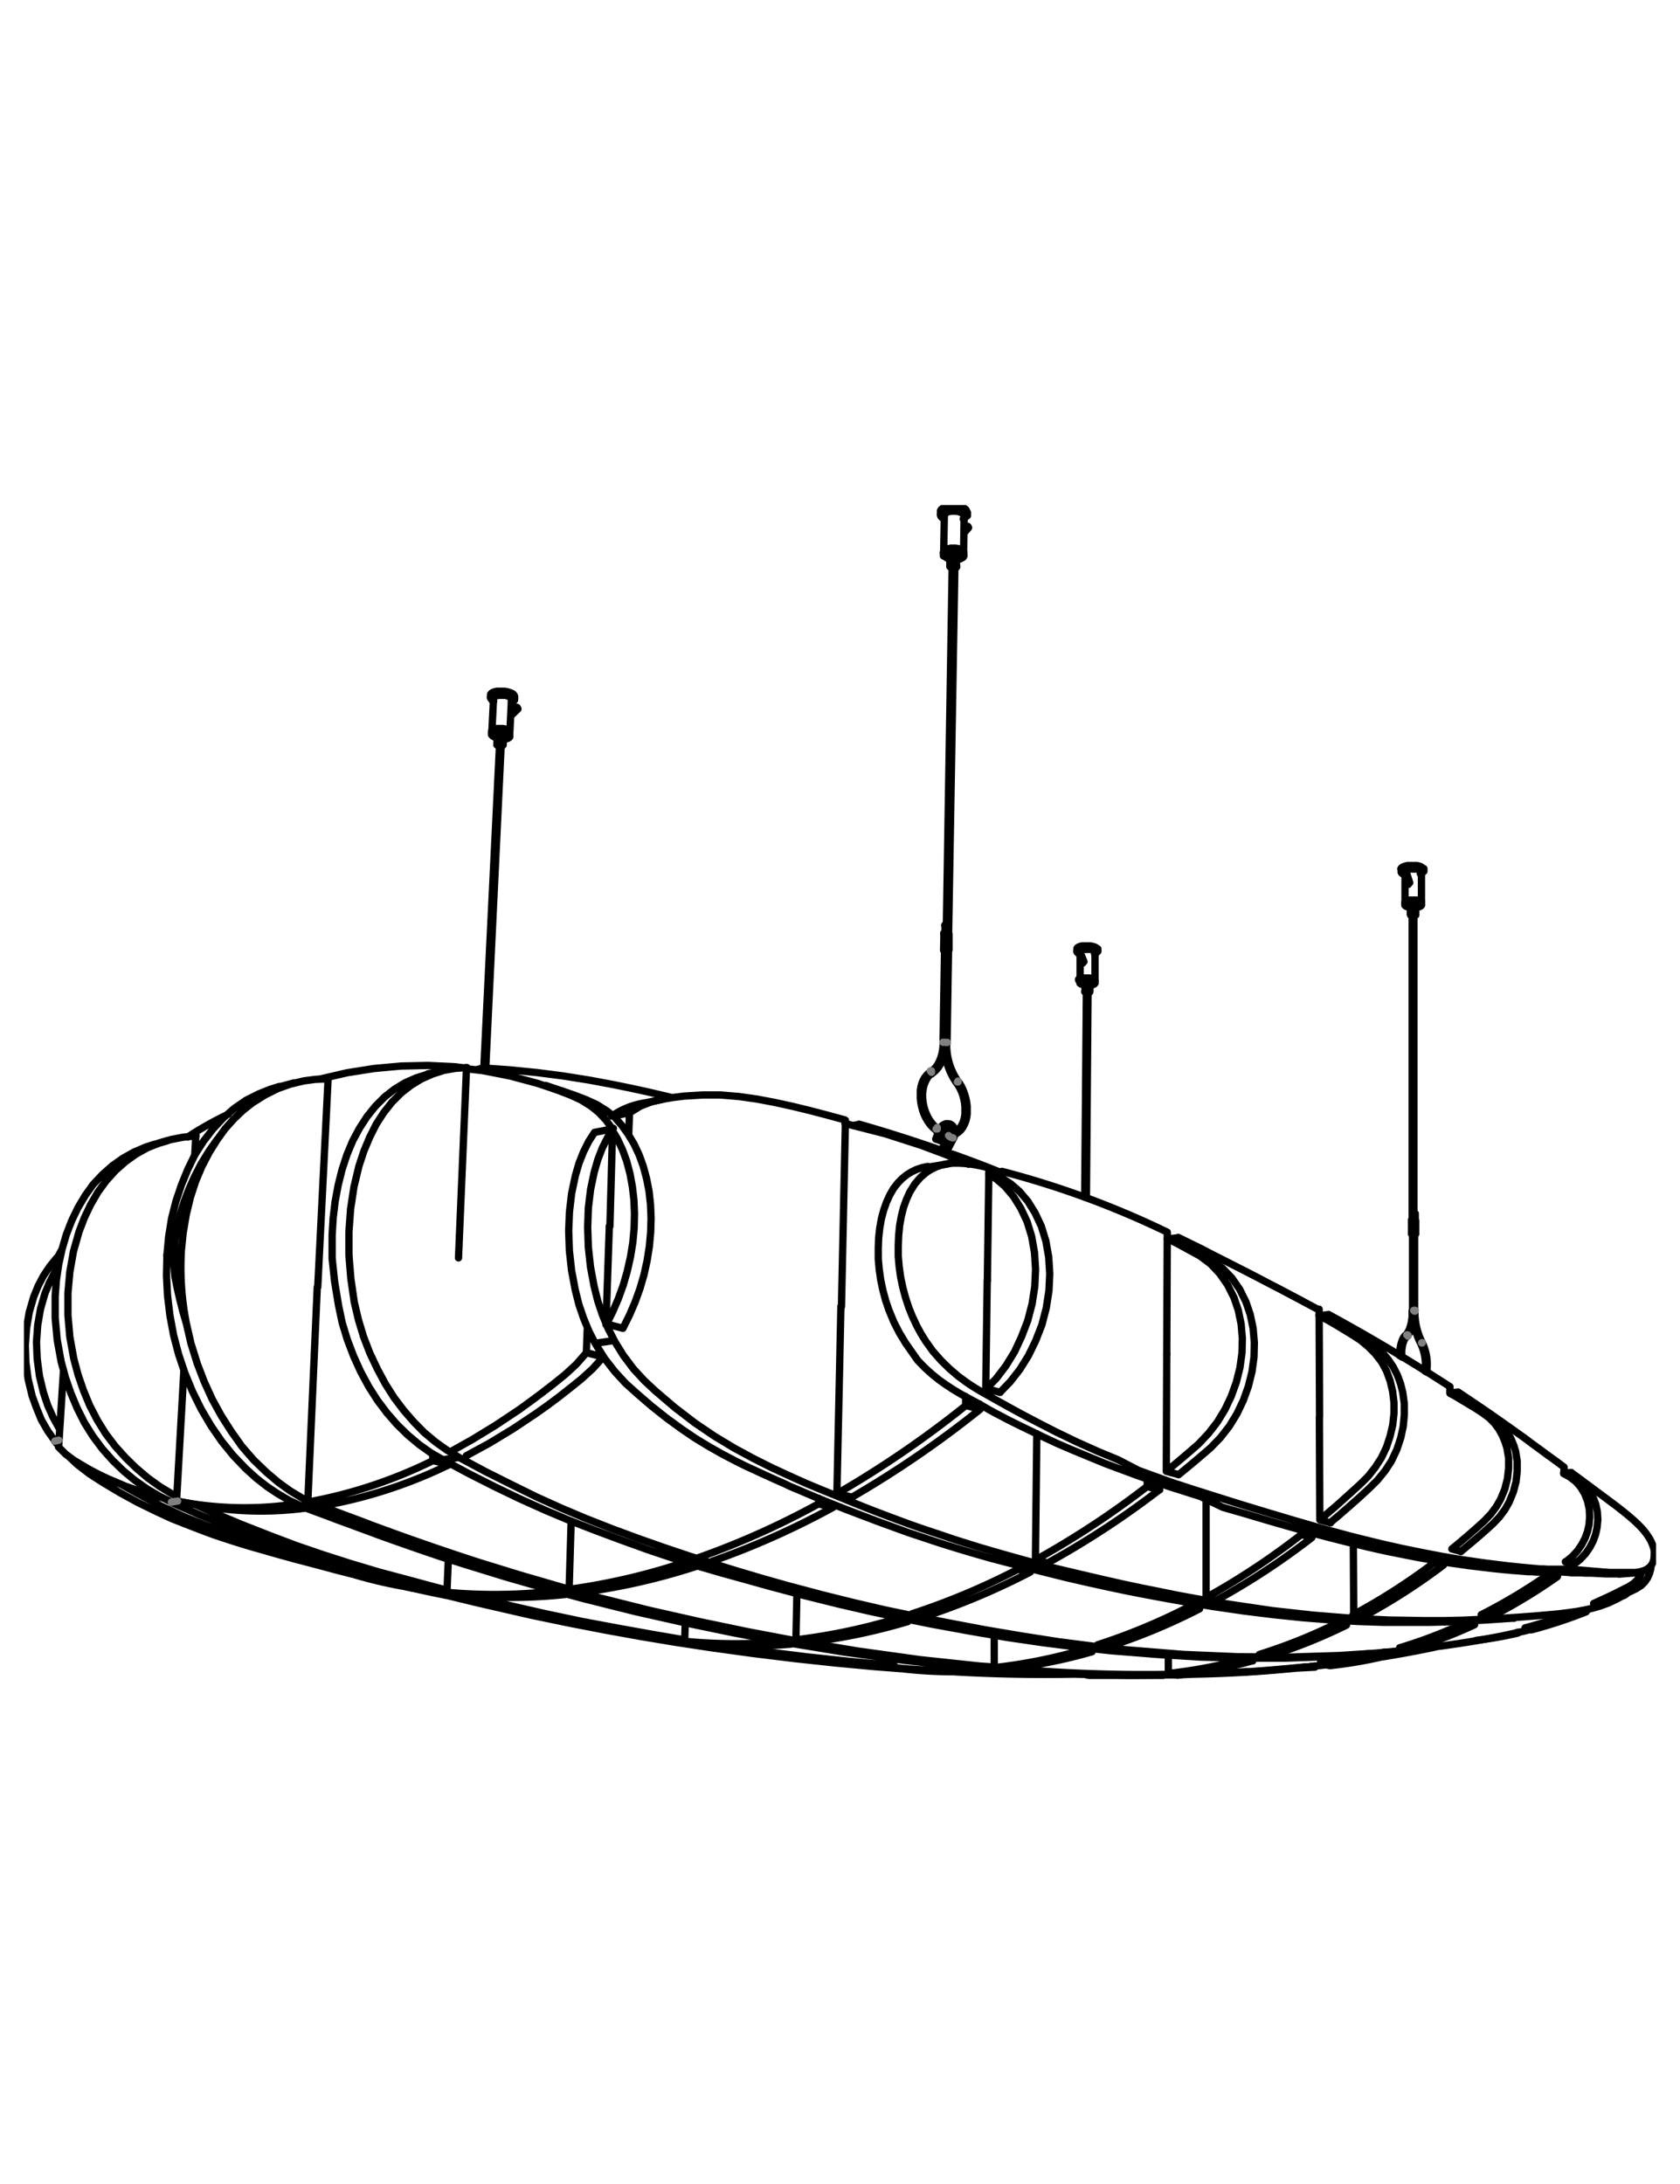 <svg id="Layer_1" data-name="Layer 1" xmlns="http://www.w3.org/2000/svg" xmlns:xlink="http://www.w3.org/1999/xlink" viewBox="0 0 460 598"><defs><style>.cls-1,.cls-3,.cls-4{fill:none;}.cls-2{clip-path:url(#clip-path);}.cls-3{stroke:#000;}.cls-3,.cls-4{stroke-linecap:round;stroke-linejoin:round;stroke-width:2px;}.cls-4{stroke:gray;}</style><clipPath id="clip-path"><rect class="cls-1" x="6.55" y="138.28" width="446.9" height="321.45"/></clipPath></defs><g class="cls-2"><g id="STRATUS_300x300" data-name="STRATUS 300x300"><path id="Path_2054" data-name="Path 2054" class="cls-3" d="M224.2,411.74v-1.47m6.05-52.55h0M229.15,409l1.1-51.23M229.15,409a281.13,281.13,0,0,0,35.25-24.12m0,0v-2.51m5.91-31.68h0m0,0-.4,29.6m.79-58.84,2.17,1.43,2.31,2,2.34,2.76,2,3.22,1.73,3.69,1.24,4.06.77,4.38.29,4.58-.22,4.7-.73,4.72-1.2,4.61L279.71,366l-1.94,4.17L275.41,374l-2.62,3.44L270,380.32m-38.62-72.65,1.15.24,9.86,2.53,9.88,3.18,6.55,2.46,6.36,2.69M91.58,429.4v-1.09m0,1.09A121.45,121.45,0,0,0,116,435.2M190.84,450a137.91,137.91,0,0,0,25.7.18m-29.14-.8,3.44.61m25.7.17V450m-3.44-.46,3.44.62m32-6.15v-.51m-27.24,6.18A162.37,162.37,0,0,0,248.58,444m-30.71,5,3.44.64m23.82-6.33,3.45.68m33.55-13.57v-1M253,442.7a195.15,195.15,0,0,0,29.11-12.26m-3.44-.74,3.44.74m35.33-22.56v-1.73M286.9,427.93a240.09,240.09,0,0,0,30.55-20m-33.91,19.27,3.45.76m27.26-20.88,3.29.86m5.16-4.14,2.93-2.41,2.93-2.46,2.91-2.51,2.7-2.79,2.43-3.11,2.1-3.44,1.73-3.63,1.37-3.83,1-4,.55-4,.1-4-.34-3.93-.78-3.74-1.17-3.44L339.43,353l-2.15-3.1-2.55-2.65-2.91-2.16-3.14-1.72-3.15-1.72-5.86-2.86m-.32,64.07,3.29.88m-39.15,23.4A240.68,240.68,0,0,0,314.12,407m0,0v-2m5.35-34.23h0m0,0-.12,32.08m0,0,2.95-2.43,2.93-2.48,2.91-2.53,2.74-2.9,2.43-3.13,2.1-3.45,1.72-3.63,1.38-3.84,1-4,.56-4,.1-4-.34-3.94-.78-3.76-1.17-3.44-1.72-3.45-2.16-3.1-2.53-2.7-2.91-2.17-3.15-1.72-3.16-1.73-2.63-1.27m-132,105.22-.15,5m0,0a140,140,0,0,0,25.73.15m0,0v-.15m5-13L217.93,449m0,0a163.88,163.88,0,0,0,27.28-5.7m0,0v-.55m4.51-.88a193.62,193.62,0,0,0,29-12.18m0,0v-1.12m5.17-36-.38,34.58m14.66,31.57a115,115,0,0,0,19.81.36m-20.53-.5.72.14m19.81.36v-.34m-1.73,0,1.73.33m25-4.32V454m-20.66,4.65A126.13,126.13,0,0,0,343,454.73m-23.27,3.45,2.67.52m18-4.46,2.63.53m25.67-9.84v-1.18m-21.59,9.84A148.62,148.62,0,0,0,368.63,445m-2.6-.59,2.6.59M395.2,428.5v-1.73m-22.16,16a171.18,171.18,0,0,0,22.18-14.22m-24.77,13.61,2.59.61m19.65-14.9,2.53.68m4.74-3.7,2.2-1.82,2.2-1.86,2.17-1.89,2.14-1.93,1.91-2,1.48-2,1.14-2,1.17-2.84.74-2.83.31-2.82v-2.79L415,397.4l-.54-1.72-.72-1.72-.93-1.73-1.19-1.59-1.47-1.51-1.86-1.38-2-1.31L400.5,383l-3.44-1.87m.48,43,2.53.68M370.56,442.1a170.77,170.77,0,0,0,22.25-14.3m0,0v-1.57m4.75-2.15,2.22-1.82,2.21-1.88,2.16-1.89,2.16-1.95,1.91-2,1.48-2,1.16-2,1.17-2.84.72-2.85.33-2.82v-2.79l-.46-2.72-.53-1.72-.72-1.73-.95-1.72-1.17-1.6-1.48-1.5-1.87-1.4-2-1.29-5.73-3.44-1-.52M319.9,453.28v4.93m0,0a130.88,130.88,0,0,0,20.67-3.95m0,0v-.19m4.24-1.06a148.38,148.38,0,0,0,21.46-8.62m0,0v-.74m4.28-21.95.12,20.42m-15,14.56h.54l3.79-.19m0,0v-.32m-1,.1,1,.23m21.65-3.65v-.68m-17.5,3.89a117.07,117.07,0,0,0,17.5-3.2m-19.9,2.7,2.38.5m15.29-3.69,2.23.48m22.08-8v-1.19m-18.14,8.1a134,134,0,0,0,18.16-6.89m-2.31-.55,2.31.55m22.69-13.21V430m-18.56,12.9a153.71,153.71,0,0,0,18.5-11.16m-20.79,10.59,2.29.57m16.24-11.78,2.26.62m4.49-3.31,1.82-1.48,1.48-1.59,1.17-1.72.9-1.72.65-1.82.4-1.82.21-2.18-.13-2.16-.45-2.1-.77-2L435,407.92l-1.29-1.57L432.06,405l-2-1.09-1.88-1m.43,24.7,2.24.62m-25.29,13.9A150.57,150.57,0,0,0,424.11,431m0,0v-1.24m4.54-2.06,1.81-1.48,1.48-1.61,1.17-1.72.9-1.72.66-1.82.41-1.81.19-2.21-.12-2.15-.46-2.12-.77-2-1.12-1.87-1.31-1.5-1.72-1.31-1.64-.9m-66.52,50.16v1.91m0,0a118.12,118.12,0,0,0,17.31-3.15m4.31-1.22a131.94,131.94,0,0,0,18-6.89m0,0v-.52m14.35,3.34v-.19m-11.42,2.24a103.06,103.06,0,0,0,11.42-2m-.37-.1.37.1m18.73-5.87v-.46m-14.93,5.43a134.44,134.44,0,0,0,14.93-4.93m-15.29,4.84.36.09M433.3,441l1.05.27m2-2.22,2,.53m0,0,4.93-2.29L448,435l1.38-.88,1-1,.76-1.12.51-1.17.33-1.19.1-.88M436.46,439l4.81-2.21,4.72-2.37,1.37-.9,1-1,.76-1.12.53-1.17h0m-32.08,15.5a114.09,114.09,0,0,0,12.74-4.15M256.94,309.88l-.71,2m1.33.48.68-1.91m.22-.56.19-.31.28-.28.26-.17h.41l.17.12.14.2.1.35v.86l-.15.36m1.26.65.14-.32.18-.64v-1.28l-.18-.58-.33-.5-.36-.35-.48-.24-.52-.08h-.52l-.5.17-.52.29-.41.43-.34.54v.1m1.86,6.22,2-3.86m-1.26-.65L257.71,315M387.51,334v-1.72m-128.76-79v2.12m.61,0v-2m.48,6.71v-4.41m-1.38,0-.09,4.43m129.27,77.73v-3.64m-1.15,0v3.65M386,241.69l-1.13-3.45m-.46.12,1.21,3.79m1.72,116.92V337.8m-.19-3.81V250.18m.12,108.7V337.73m-.5,0V358.9m-.1-108.68V334m.36,27.2a17.73,17.73,0,0,0,1.88,6.48m-1.5-8.72a18.53,18.53,0,0,0,1.93,8.49m.84,8a13.57,13.57,0,0,0-1.27-7.76m1.72,8a13.83,13.83,0,0,0-1.29-8.27M385.16,366l.24-.25.38-.53.36-.62.3-.72.26-.79.2-.88.16-.95.1-1V358.9m-.5,0v1.53l-.12.95-.15.9-.21.82-.24.74-.29.65-.33.56-.36.45-.14.14m-1,5.92v-1.81l.1-.81.14-.74.19-.68.24-.59.26-.48.29-.38.09-.09m-.35-.36-.19.21-.34.45-.27.57-.25.68-.2.74-.14.79-.09.86v1.31M139.82,196.05l2-1.93m-.38-.39-1.57,1.53M133,292.49l4.24-88.77m-.45,0-4.32,88.77M296.8,263.31l-1.29-3.22m-.38.17,1.34,3.45m1,64.23.45-56.7m-.45,0L297,327.76M263.9,146l1.3-1.5m-.44-.39-.86,1m-4.16,110.44,1.72-100.68m-2.15,130.9.41-25.83m1-105.07-1.59,98.47m-.31,32.31.41-25.69m-.6.08-.42,25.61m1,.16a17.46,17.46,0,0,0,3.24,10.45m-3.77-8.76a17.65,17.65,0,0,0,3.27,9.08m-.62,14,.62-.24.62-.42.57-.55.5-.68.41-.77.36-.86.26-1,.15-1v-2.17l-.14-1.12-.23-1.1-.31-1.09-.39-1.05-.46-1-.55-.91-.29-.43m-.5.36.29.43.52.86.45.95.38,1,.29,1.05.21,1.07.12,1.07v2.08l-.15,1-.24.89-.33.81-.4.71-.45.58-.54.46-.56.34h-.12m-3.18-24.3v.64l-.12,1.19-.21,1.13-.29,1.05-.4,1-.45.88-.53.76-.61.62-.65.51-.21.12m.31.54.4-.26.68-.57.64-.71.55-.82.48-.93.38-1,.31-1.11.21-1.18.1-1.23v-.56m-2.57,23.87a7.22,7.22,0,0,0,3.45,1.31m-3.18-1.81a6.75,6.75,0,0,0,3.34,1.22m-5.16-16.65-.35.22-.58.52-.52.65-.46.76-.36.86-.27.95-.17,1v2.19l.12,1.14.22,1.13.3,1.1.39,1.07.48,1,.56.93.6.84.68.73.71.62.29.2m.34-.51-.36-.24-.65-.59-.6-.71-.59-.81-.5-.89-.45-1-.36-1-.28-1.06-.19-1.11-.1-1.08v-1l.1-1,.19-.94.28-.88.36-.79L254,295l.48-.56.53-.39h.11m39.94-34.24v.68m5.55,0v-.66m-4.87,2v6.64m0-7.94h0m4.08,7.85v-7.95M383.88,238v.71m6-.15v-.71m-5.17.86v8.44m4.5-.11v-8.47M134.35,190.29v.77m6.54.5v-.76m-5.75.33-.46,9.16m4.91.36.46-9.14m117.62-51.27v.85m7.23.1v-.84m-6.33.75-.18,10.15m5.45,0L264,141.1m34.44,130.21v-2.25m-1.37,0v2.31m2.79-2.31v-.68m-4.16,0V269M137.77,204l.14-2.61m-1.72-.12-.14,2.67m3.45-2.43v-.78m-4.9-.36v.77m127.3-46v-3m-1.82,0v3m3.69-2.91v-.86m-5.45,0v.85m129.33,98.31v-2.69m-1.49,0v2.48m3-2.55v-.72m-4.5.1v.73m-43.37,209.9q8-.54,16.09-1.37M80.51,296.51l-2.09.55-2,.54M372.41,453l3.92-.31M121.69,293l-4.46,1M45.59,312.39l-3.44,1M181.49,301l-4.93,1m266.83,129,4.16-.31m-188-112-5.27.85M49.61,411.24l4.63.88m99.65-113.4-4.48-1.52M111.17,434.52l4,.71M256.43,315l-3.79-1.36"/><path id="Path_2055" data-name="Path 2055" class="cls-3" d="M136.69,204.11h-.29V204h.79m0,0h.35v.11h-.32m0,0h.26l.18-.11v-.24l-.21,0-.28-.09h-.87l-.18.11V204l.19.1h.28m2.91-3.55h0l-.14-.24-.19-.22-.42-.21-.49-.17-.57-.06H135.9l-.48.11-.38.17-.26.19-.11.24m3.24,1v-.13l-.19-.13H136.5l-.17.11v.1m1.59,1h.7l.46-.14.31-.19.19-.22v-.43l-.12-.25-.28-.27-.41-.23-.5-.17-.59-.12h-1.79l-.48.12-.4.15-.24.21-.1.23v.26l.19.22.34.23.46.21.53.14M260.7,155.38h0l-.19-.08-.1-.11v-.25h.94m0,0h.19l.12.1v.23l-.19.08h-.1m0,.12h.24l.24-.12.12-.14v-.15l-.14-.14-.26-.12h-1l-.24.12-.12.14v.15l.15.16.26.1m0,0h.17m3.08-4.15v-.17l-.17-.29-.34-.26-.46-.23-.58-.17-.66-.11h-1.34l-.62.14-.52.19-.4.24-.24.28v.27m3.62.9V152l-.14-.15-.25-.11h-1l-.24.12-.12.14h0m1.72,1.16h.31L263,153l.45-.23.33-.25.15-.3v-.31l-.17-.29-.33-.26-.48-.23-.58-.17-.66-.08h-1.34l-.62.12-.52.18-.39.24-.24.28V152l.1.29.26.28.41.26.52.18m0,0,.5.11M386.91,250.5h.31m0,0h.4v-.11h-.15m0,0H386.4l-.16.09h0v.1h.4m2.48-3.44-.08-.21-.23-.17-.35-.14m0,0-.43-.1h-2.17l-.45.12-.38.15-.26.17-.12.19h0m3,.65v-.1h-.16m0,0h-1.22v.1m1.5.69.51-.11.42-.12.32-.17.19-.19v-.19l-.08-.19-.23-.15-.34-.16m0,0-.44-.1H386l-.45.12-.38.15-.26.18-.12.19v.18l.16.19.29.16.4.12h.62m-303.88,164L86,413.77l3.2,1.17,2.91,1.11,2.53.93,2.16.79,1.06.4,1.12.41,1.11.41,1.1.4,1.08.4,1,.38,4.79,1.72,6.34,2.22,6.44,2.19,6.33,2,11.19,3.45,10.78,3.1L160,437.78l13.78,3.45,13.78,3.1,13.19,2.74,12.76,2.39,17.68,2.91,17,2.33,16.24,1.72,15.5,1.24,14.94.76,14.38.29,13.78-.14,13.26-.55,4.91-.31M49.61,342.6l-2.09.46m2.07-.11-2.08.46m28.85-45.89-2.48.78-3.09,1.25-3.44,1.73-3.22,2.22-3,2.62-2.81,3-2.59,3.35-2.34,3.65-2,4.13-1.72,4.22-1.48,4.39L47,333.53l-.81,5-.48,5.05m0,0a.37.37,0,0,0,0,.38m0,0-.12,5.34.28,5.42.65,5.43,1,5.41,1.39,5.3L50.64,376l2.06,5,2.38,4.82,2.67,4.54,2.93,4.26,3.17,3.91,3.45,3.6,2.82,2.56,3,2.35,3,2,3.12,1.81,3.15,1.49m4.05-.61-4.05.61M47.64,343.48v3l.24,3,.62,3.14.73,3.17.82,3.24.94,3.24m-3.45-18.81a.3.3,0,0,0,0-.36M59.46,312l-2.29,3.25-2.12,3.45-1.89,3.7-1.42,3.2-1.28,3.32-1.08,3.45-.91,3.44-.57,3.71-.29,3.63M87,352.42l2.84-57m0,0h-.4m0,0h0m0,0-3.13.12-3.12.42-3.63.86L76,298.09l-3.44,1.72L69.07,302l-2.6,2.07L64,306.43l-2.36,2.63L59.51,312m0,0-2.24,3.58-2,3.84-1.72,4.1-1.41,4.31L51,332.56l-.85,5-.52,5.07m0,0V343m0,0A78.83,78.83,0,0,0,51,362.23m34.82,49.26.5.22M51,362.25l1.29,5.61,1.72,5.5,1.9,4.94,2.18,4.79,2.49,4.54,2.72,4.27L66.2,396l3.18,3.67L72.82,403l3.45,2.93,3.27,2.34,3.34,2,1.48.68M379,453.59q7.11-1.14,14.12-2.64m-68.29,7.49a345.56,345.56,0,0,0,37.89-2.56m-86.38,1a418.48,418.48,0,0,0,44.51,1.57M156.13,435.33l7.8,2.11,13.78,3.45L191.49,444l13.17,2.75,12.74,2.41,17.66,2.93L252,454.44l16.21,1.73,3.86.27M86.31,411.77l3.69,1.4,3.31,1.24,2.9,1.08,2.54.95,2.15.81,1,.4,1.14.41,1.1.4,1.08.41,1.09.38,1.07.4,4.78,1.72,6.29,2.19,6.46,2.19,6.29,2.06,11.21,3.45,10.77,3.13,2.58.73M132.28,292.45l-1.55.36M372.4,453h-.11l-9.69.64-10.82.38H340.57l-11.66-.29L316.85,453,304.29,452l-9.18-1-9.49-1.21-9.8-1.43-10.14-1.72-10.61-1.94L246.65,443l-8.51-1.81-8.62-2L220.69,437l-9.49-2.52-6.79-1.89-6.68-1.85-6.89-2-6.77-2.16-6.75-2.27-7.15-2.58L163,419.06l-6.89-2.67-6.77-2.85-6.89-3.1-7-3.36-7.07-3.58-7.29-3.91m0,0-3.24-1.87-3.08-2.19-3.12-2.62-2.91-2.84-2.79-3.2-2.6-3.45-2.41-3.79-2.19-4.05-1.94-4.28-1.72-4.52-1.4-4.6-1-4.78L91.63,351l-.69-6.44v-6.38l.28-4.68.55-4.58.83-4.45,1.06-4.23L95,316.16l1.58-3.79,1.85-3.44,2.08-3.21,2.31-2.87,2.53-2.53,2.69-2.1,2.84-1.73,3-1.32,3.12-1h.24m8.35,104.91-4.54.64m11.23-107.3,7.46.53,7.3.73,7.2.93,7.1,1.13,6.73,1.26,4.43.91,4.63,1,4.56,1.07,2.14.51m-51.55-8.11V293m-4.54-.7-2.2,52.12m0,54.54L122.29,397l-3.07-2.19-3.08-2.58-2.82-2.86-2.79-3.21-2.61-3.44-2.41-3.81-2.18-4.06-2.07-4.38L99.54,366l-1.4-4.63L97,356.55l-.93-6.41-.53-6.47v-6.41L96,331l.91-6,1.37-5.72,1.35-4.08,1.59-3.81,1.77-3.53,2.07-3.21,2.31-2.91,2.51-2.51,2.71-2.1,2.84-1.73,3-1.32,3.1-1,3.1-.55,3.2-.23M419.19,446.12l-2.07.54-2,.45-1.87.4-1.73.38-1.87.37-2.38.44-2.48.45-2.6.43-2.53.4-2.5.36-2.5.36-9.09,1.12-9.28.86-9.67.62-13.52.43-14.17-.1L324.07,453l-15.59-1.26-9.14-1-9.48-1.22L280.1,448,270,446.3l-10.57-2L251,442.61l-8.47-1.76-8.61-2-8.82-2.19-9.47-2.52-6.77-1.91-6.75-2-6.77-2.09L188.58,426l-6.76-2.27-7.18-2.53-7.16-2.65-6.9-2.71L153.83,413l-6.89-3.11-7-3.45-7.05-3.53L125.59,399m121.25,57.91-7.3-.56-10.76-1-11.11-1.2-11.44-1.4L194.3,451.1l-9.44-1.44-9.54-1.59-9.56-1.73L156,444.45l-10.54-2.19-7.49-1.72-7.49-1.72L123,437l-7.44-1.91-7.36-2-7.87-2.23-7.85-2.33L85,426.21l-7.33-2.5L70.14,421l-7.63-3-7.75-3.17-7.84-3.45M261.5,457.77q16.39.93,32.86.62M47,411.33l-3.45-1.72-3.3-1.94-3.31-2.33-3.12-2.57-3-2.91L28,396.69l-2.57-3.45-2.32-3.7-2-4-1.73-4.13-1.46-4.24-1.19-4.39-1.07-5.9-.55-6v-6l.33-4.38.62-4.25.91-4.15,1.17-4,1.48-3.84,1.72-3.57,2-3.36,2.15-3L28,321.66l2.72-2.43,2.91-2.06,3.08-1.73,3.21-1.36L42,313.4m11.61-2.32-.29,5.25m-5,93.3L47,409l-3.3-2-3.28-2.37L37.32,402l-3-2.93L31.55,396l-2.62-3.45-2.3-3.72-2.07-4-1.72-4.15-1.47-4.27-1.17-4.39-1.08-5.95-.52-6v-6l.52-5.8,1-5.65,1.52-5.36,1.47-3.84,1.72-3.6,2-3.44,2.23-3.05,2.52-2.79,2.74-2.44,2.89-2.07,3.08-1.72L43.54,313l3.36-1,3.34-.64,3.45-.35m68.7,124.39-3.27-.85-7.4-2-7.89-2.1L96,428.11l-7.44-2.38-7.35-2.51-7.48-2.83-7.63-3-7.66-3.2-5-2.24M187.4,449l-8.47-1.45-9.58-1.72L159.54,444,149,441.77l-7.51-1.72L134,438.32l-6.24-1.53M244.69,456l-1.61-.12-10.76-1-11.1-1.19-11.42-1.41-11.93-1.73-1.48-.24M284,458l-12.61-.28-3-.15m2.07-.1V457m-22.75,0a124.39,124.39,0,0,0,22.75.4m-22.82-.4-3.07-.55m25.84.95-3.05-.57m31.55-4.6v-.79M275.08,457A142.64,142.64,0,0,0,299,452.27M275.08,457l-3-.57m26.9-4.16-3-.59m32.46-11.14v-1.3M303.16,451a167,167,0,0,0,25.25-10.46m0,0-3-.65m33.74-18.95v-2.07M333,438.2A198.74,198.74,0,0,0,359.22,421M333,438.2l-2.93-.66m29.15-16.6-2.88-.74m7.84-3.24,2.67-2.24,2.63-2.29,2.62-2.32,2.58-2.38,2.48-2.44,2.09-2.57,1.72-2.64,1.5-3.17,1.06-3.18.69-3.18.29-3.15v-3.08l-.42-3.05-.6-2.4-.86-2.32-1.12-2.22-1.43-2.12-1.72-2-2.14-1.72-2.41-1.59-6.75-4.08-5.82-3.1m3.1,57.25-2.86-.77M244.81,456.62a124.62,124.62,0,0,0,22.77.38m0,0v-.11m4.65-.32V448m0,8.61a142.14,142.14,0,0,0,23.91-4.76m0,0v-.68m4.39-.81a165.42,165.42,0,0,0,25.11-10.45m0,0v-1.14m4.6-1.29V410.22m0,27.2a199.63,199.63,0,0,0,26.15-17.31m0,0V418M361.26,388l.12,28.15m0,0,4.5-3.83,4.44-4,2.19-2,2.14-2.13,1.91-2.43,1.72-2.66,1.34-2.84,1-3,.72-3.1.35-3.13v-3l-.37-3-.68-2.91-1-2.72-1.35-2.5-1.72-2.22-1.91-1.93L372.57,367l-2.2-1.43-2.24-1.38-2.22-1.34-2.26-1.31-2.53-1.36M244.68,456.57v-2.21M16,395.8l-1-1.17M96.47,431l-4-1-4.69-1.26-4.94-1.31L81.11,427l-1.61-.46-1.58-.43-1.55-.43-1.54-.43-1.48-.43-1.44-.42-3-.84-2.88-.88-2.69-.84L60.77,421l-2.54-.86-2.69-1-4.2-1.62L47,415.81l-4.31-2-5-2.44-4.84-2.65-4.72-2.82-3.58-2.31L21.18,401l-2.5-2.34m103.54,38.18-4.84-1-4.84-1.07M15.05,394.59l-2-2.82-1.72-3L10,385.52l-1.2-3.3-1.1-4.58L7.08,373l-.15-4.63.32-4.58L8,359.32l1.22-4.21,1.22-3,1.47-2.79,1.72-2.57,1.95-2.39m0,0,.86-.26m-.12,47.19-.14-.22L14.49,388l-1.43-3.22-1.16-3.45-1.1-4.58-.62-4.7-.19-4.6.33-4.58.77-4.47,1.21-4.22,1.24-3L15,348.33l.83-1.26m75.78,81.32-.48-.12L86,426.89l-5-1.38-4.71-1.34-6.76-2-6.28-2-6.24-2.22-6.42-2.57-6.48-3-6.47-3.45L33,406.33M260.7,316.17h.14m-27.24-8,1.5-.28M176.54,302a21.25,21.25,0,0,0-9,3.59m.19,0,4.76-.91m242.1,138.41H414l-2.27.15-4.91.33-5.17.29-5.17.21-5.16.14H379l-7.23-.24-7.42-.42-7.6-.6-7.84-.81-8.13-1-8.4-1.22-4.7-.76-4.82-.85-4.93-.89L313,436.5l-5.05-1-5.17-1.09-5.28-1.17-5.81-1.34-6.89-1.72-6.7-1.73-6.59-1.72-2.19-.62-2.17-.62-2.17-.64-2.14-.64-2.13-.65-2.1-.65-2.11-.68-8-2.66-8.23-3-8.38-3.18-3.73-1.48-3.86-1.55-4.07-1.72-1.36-.59-1.34-.56-1.31-.55-1.26-.62-1.26-.56-1.22-.53-1.21-.55-2.51-1.14-2.4-1.11L204,401.34l-2.18-1.08-2.07-1.07-2.26-1.2-3.62-2.05-3.61-2.2-3.59-2.44-4.19-3.05L178.39,385l-4-3.45-3.1-2.79-2.93-3.18L165.57,372,163,367.89m0,0-1.72-3.34-1.5-3.62-1.28-3.76-1-4-1-5.32-.6-5.42-.19-5.36.21-5.25.6-5.07,1-4.76,1-3.45,1.23-3.11,1.41-2.85,1.63-2.53m.26,57.75,5-.74m-5.27-57,5-.95m105.75,11.73c-4.16-1.72-8.37-3.25-12.59-4.79m0,.59v-.59m-.14,0v.59m0-.59q-12.66-4.54-25.59-8.25m0,0v.65m-4.81,49.3h0m1.09-51-1.09,51m-57.87-53.15,2.8-1.73,2.95-1.15,3-.71,3-.51,3.07-.38,5-.3h5l5,.42,4.93.7,4.82.91,5,1.1,4.41,1.07,4.75,1.24,5.06,1.38m-58.95-2.16-.23,6.26m-5.32,25h0m.91-26.69L167,335.78M168.18,367l-1.73-3.36-1.51-3.61-1.26-3.79-1-4-1-5.36-.59-5.42-.18-5.39.18-5.27.61-5.09,1-4.79,1-3.44,1.21-3.14,1.43-2.84,1.62-2.55M444.6,436.8l-2.1,1.13-2.12,1-2.17.79-2.19.64-2.29.51-2.13.38-2.38.33-2.07.26-2,.2-2.43.21-2.34.21-2.26.17-2.27.17-4.87.31-5.17.28-5.17.23-5.17.12H390l-9.76-.16L370,443.09l-10.59-.86L348.37,441l-11.63-1.72-4.67-.78-4.8-.82-4.93-.91-4.91-1-5-1-5.16-1.1-5.17-1.17-5.79-1.35L289,429.42l-7.13-1.86-7-1.95-6.89-2-6.7-2.1-2.92-1-3-1-3-1-3-1.05-3-1.11-3.05-1.13-3.08-1.17-3.06-1.19-3.91-1.56-4-1.64-4.26-1.72-4.15-1.73L217,404.49l-5.6-2.58-5.16-2.59-5.17-2.8-5.39-3.24-5.46-3.7-5.46-4.19-5.34-4.56L176.39,378l-2.93-3.18-2.75-3.65-2.53-4.09m276.44,69.81.65-.41m-47.69-55.14,1.72-.17m-37.05-21.05,1.57-.18m-43.44-20.76,2.22-.29M271.5,321.2l2.84-.43m155.91,82.42V404m-2-2.29v1.72m-29-22.27,2.84,1.9,2.84,1.91,2.79,1.91,2.74,1.91,2.77,1.95,2.57,1.84,1.72,1.22,1.73,1.31,1.89,1.38,1.64,1.21.91.68,1,.7.72.54.82.58.94.71,1.09.81m-29-20.55v1M397,379.67v1.81m0-1.81q-16.25-10.51-33.25-19.77m0,0v1m-2.56-2.43.12,29.38M322.6,338.81l3,1.47,3.17,1.55,3.31,1.72,2.93,1.48,2.34,1.19,2.48,1.26,2.62,1.34,2.53,1.31,2.84,1.49,2.66,1.37,2.63,1.4,2.76,1.45,2.65,1.43,2.57,1.37M322.6,338.81v1.38m-3.13,30.59h0m.14-33.4-.14,33.4m.14-33.4a245.37,245.37,0,0,0-45.26-16.65m0,0v1.82m-4,28h0m.42-30.8-.42,30.8m158.45,52.75,1.4-.12m0,0,1.36,1,1.25.93L434,406l1.11.81,1,.75,1.08.8,2.69,2,2.67,2,.83.64.76.6.68.55.62.5.72.59.68.6.73.64.63.59.62.62.64.65.64.74.65.81.55.81.33.52.28.5.25.51.23.52.19.5.14.43.12.43.1.48v1.45l-.1.9-.09.32-.08.33-.28.6-.17.28-.19.27-.23.24-.27.26-.33.24-.33.23-.37.19-.66.26-.72.19-.68.12-.74.1h-6.9l-1.12-.09-1.12-.08-1.13-.11-1.14-.08-1-.09-1.17-.1-1.32-.11-1.49-.12-1.61-.12h-6.05l-1-.08h-1.08l-1.05-.11-1.23-.1-1.15-.11-1.12-.1-1.22-.12-1.26-.14-1.26-.12-6.73-.83-6.89-1-5.17-.88-5.17-1L384,424l-5.5-1.24-5.65-1.38-3-.76-3.1-.83-3.22-.86-3.33-.93-3.44-1-2.16-.62-2.15-.64-2.26-.68-2.32-.68-2.24-.68-2.32-.7-3.57-1.09-3.6-1.12-3.65-1.15-3.45-1.1L327.3,408l-1.72-.56-1.72-.57-1.73-.55-1.62-.55-1.58-.56-1.73-.63-5.51-2-5.45-2.84-5.67-2.36-5.64-2.52L289,392l-2.24-1.15-2.18-1.12-2.24-1.17-2.19-1.15-2.26-1.23-2.23-1.22-.71-.4-.72-.4-.74-.41-.78-.43-.79-.45-.81-.46-.93-.52-.81-.45-1.07-.62-1.2-.72-1.23-.78-1.17-.79-2.34-1.72-2.34-2-2.33-2.27L255.45,370l-2-2.79-1.29-2.08-1.17-2.17-1.13-2.4-1-2.48-.89-2.67-.74-2.75-.61-2.86-.41-2.88-.26-2.92v-2.88l.11-2.82.27-2.73.46-2.55.61-2.41.78-2.17.91-2,1.39-2.25,1.57-1.82,1.72-1.45,1.26-.77,1.34-.65,1.43-.49,1.52-.34,1.59-.19h1.64l1.61.09,1.62.17.85.14.88.15.86.18.84.18.76.19.93.24M443.41,430.94h-3.9l-1.83-.1-1.86-.1h-1.77l-1-.09h-2.58l-1.19-.11-1.31-.1h-7.47l-.93-.09h-1l-1.1-.08-1.07-.09-1.2-.1L414,430l-1.12-.12-1.24-.1-1.28-.14-1.25-.12-6.79-.81-7-1L388,426.41l-7.51-1.49-2-.43-2-.45-2-.45-2-.49-2.08-.49-2.12-.52-5.06-1.29-5.38-1.43-5.67-1.59-5.53-1.6-5.81-1.73-6-1.72-6.23-3L320,407l-8.62-3-8.95-3.33-9.23-3.82-4-1.73-4.09-1.93-4.15-2-1.72-.83-1.73-.86-1.72-.86-1.62-.86-1.72-.89-1.72-.95-1.73-1-1.92-1.07L265,382.77l-2-1.11-2-1.19-1.91-1.25-2-1.42-1.93-1.56-1.91-1.73-2-2.06-1.62-2.31L248,367.81,246.29,365l-1.54-3-1.36-3.29-.9-2.65-.74-2.76-.6-2.84-.41-2.87-.26-2.91v-2.86l.1-2.83.3-2.7.45-2.57.64-2.39.77-2.17.91-2,1-1.72,1.15-1.5,1.21-1.24,1.31-1.05,1.28-.79,1.34-.64,1.43-.48,1.53-.34h.24M54.26,412.12a92.4,92.4,0,0,0,29.45.81m-.83-.31L79.6,412m43.55-11.25v.21M89,412.17a130.5,130.5,0,0,0,34.17-11.23m0,0-4.65-1M88.93,412.17l-4.62-.91m80.85-39.92v.24m0,0-2.89,3.2-3,2.74-3.21,2.58L153,382.51l-3.13,2.33-3.18,2.25-6.32,4.21L134,395.16l-6.32,3.44m37.45-27.05-4.56-1.17m-6.72-71.69.62.21,3,1.05,3,1.15,2.91,1.33,2.75,1.72,2.14,1.72,2,2.29,1.72,2.4,1.61,2.67,1.37,2.91,1.14,3.13.91,3.36.68,3.44.41,3.66.16,3.77-.11,3.86-.36,3.92-.62,3.92-.86,3.88-1.11,3.81-1.36,3.74-1.57,3.63-1.72,3.45m0,0-4.54-1.21M48.34,411l2-35.65m-2,35.65a95,95,0,0,0,31.24,1m0,0v-.84m4.7.12,2.59-58.84m-2.59,58.84a130.24,130.24,0,0,0,34.21-11.32m0,0v-1.72m42-27.75-2.76,3.13-3,2.75-3.2,2.59-3.13,2.42-3.16,2.35L142.11,386l-6.39,4.25-6.34,3.87-6.15,3.45m37.32-27.13.26-6.89m6-27.55h0m-.89,26.72.91-26.71m.9-26.43,1.36,2.31,1.36,2.93,1.15,3.15.91,3.45.65,3.55.42,3.65.15,3.79-.1,3.89-.36,3.93-.64,3.94-.88,3.89-1.1,3.83-1.37,3.77-1.58,3.65L166,362.74m-38.18-70.1,4.39.51,7.48,1.47,7.45,2,3,1,3,1.05,3,1.15,2.91,1.33,2.75,1.72,2.14,1.72,2,2.12,1.73,2.41v.12M87.33,295.46h.27L95,293.74l7.4-1.17,7.38-.68,7.41-.16,7.44.36,2.77.35M62.49,305.09a94.3,94.3,0,0,0-11.09,6.24m-35.67,33,1.16-2.1m-.83,53.92,1.31-20.67m27.16,34.67-5.17-1.48-5-1.73-4.88-2.08-2.37-1.13-2.33-1.21-2.31-1.34-2.31-1.4L18,398.18l-2-2m110.31,40.61a145.69,145.69,0,0,0,28.63-.22m-28.63.22-4-.7m32.63.48-4-.74m39.51-7.22v.35m-30.69,7a176.15,176.15,0,0,0,30.67-7m0,0-3.94-.79m-26.73,7.82-4-.74m72.35-23.32v.79m-33.1,14.76a221.16,221.16,0,0,0,33.1-14.76m0,0-3.89-.89m44.07-27.37v1.47M233.18,410a283.19,283.19,0,0,0,35.18-24.11m0,0-3.83-1.06m-31.36,25.08-3.89-.91m41.57-88.12.88.4,2.57,1.26,2.46,1.61,2.31,2,2.34,2.74,2,3.22,1.72,3.67,1.24,4.05.77,4.34.29,4.58-.22,4.68-.73,4.69-1.19,4.6-1.72,4.41-2,4.11L279.22,375l-2.62,3.35-2.81,2.91M259,315.94l3.62,1.37,3.44,1.44m7.8,62.51-3.8-1.07M122.38,436l.38-9.11m-.38,9.11a145.69,145.69,0,0,0,28.63-.24m0,0v-.35m4.82-.24.56-18.71m-.56,18.71a174.89,174.89,0,0,0,30.73-7.08m0,0v-.81m4.64-.76a221.45,221.45,0,0,0,33-14.79"/><path id="Path_2056" data-name="Path 2056" class="cls-3" d="M257.55,312.29h-.14m-1.13-.41,1.13.41m129.78,20.06h.21m-128.72-79h.44m-.71,6.89v-.1h1.1m-1,0h1.14v.08h-.12m-1.12-4.61v-.11h1.27m126.88,82.26h.26m0,0h.55m-.72,0h.14m0,0h.65M386.5,334h.27m0,0h0ZM141.43,193.72h.2V194Zm123.34-49.6H265l.08.1v.31h0m29.82,115.28v-.17l.17-.19.29-.17.4-.16.48-.12h2.32l.56.11.45.12.38.15.26.17.15.19v.14m-5.17.21.18-.09.39-.15.49-.11h2.89l.45.12.38.16.26.18.16.19v.19l-.12.21-.23.17-.35.17m-4.54-.2-.22-.19-.09-.19v-.21h0m.62.23v-.2l.23-.16.31-.14.41-.12h2.45l.34.14.23.16.12.17h0m-4.24,7.94a.6.6,0,0,0,0-.19l.23-.15.31-.14.41-.1h2l.43.08.35.14.22.14.12.17h0M383.57,238v-.1l.14-.23.26-.2.37-.19.49-.16.56-.14h2.51l.55.11.45.15.35.19.2.19.09.23m-5.17,1.53-.29-.12-.28-.19m0,0-.15-.23v-.22l.14-.23.26-.21.38-.19.48-.17.56-.12H388l.55.11.46.15.34.17.23.23v.43l-.21.23-.33.2h-.15m-4.12-1h.09l.41-.14.48-.12h2.52l.43.12.31.15.19.19v.16m-4.5,8.61v-.12l.16-.18.29-.17.4-.15.48-.11h2.24l.41.12.31.16.19.17v.17M134.35,190.29v-.22l.23-.26.36-.23.48-.17.57-.14h2.17l.68.12.62.17.55.23m.91,1a1.28,1.28,0,0,0-.91-1M135.13,192h0l-.38-.26-.22-.28-.24-.41v-.27l.22-.26.36-.23.46-.17.58-.12h2.22l.69.12.62.17.55.23m0,0,.43.26.29.27.17.28v.28l-.13.26-.3.24-.41.21m-4.86-1.24h0l.14-.23.29-.21.42-.15.51-.1h1.79l.57.13.46.19m0,0,.38.23.24.24v.26h0m-5.34,8.8v-.08l.14-.23.29-.19.4-.15.51-.11h1.82l.57.14.48.19m0,0,.36.2.24.24v.25h0m118.07-60.41v-.27l.22-.35.38-.29.52-.27.62-.21.72-.12h2.33l.7.15.61.24.5.28m.58.91a1.09,1.09,0,0,0-.58-.91M258.33,142h0l-.43-.31-.28-.32-.12-.35v-.36l.23-.34.38-.3.52-.27.62-.19.72-.14h2.33l.7.17.62.23.48.28m0,0,.36.32.19.35v.36l-.14.34-.31.31-.45.3m-5.25-1h0l.1-.29.29-.29.42-.23.55-.19.64-.1h1.34l.64.12.56.19.44.24m.45.68a.84.84,0,0,0-.45-.68m-5.17,10.74h0l.12-.29.32-.26.43-.22.53-.19.64-.11h1.36l.64.11.55.19.46.22m.45.68a.86.86,0,0,0-.45-.68m34.08,121-.1-.09h.58m0,0h.46v-.08h-.26m0,0H297l.09.08h.38m2.32-3.17v-.12l-.14-.16-.27-.15-.36-.12m0,0h-2l-.46.08-.39.11-.3.14-.17.15v.15m2.77.69-.08-.11h-.17m0,0h-1.18m1.38.64h.24l.43-.11.37-.12.24-.15.1-.15V269l-.15-.15-.26-.16-.36-.12m0,0-.46-.08h-2l-.39.12-.3.14-.18.15v.33l.2.15.31.14.42.1H297"/><path id="Path_2057" data-name="Path 2057" class="cls-4" d="M259.73,310.93a1.87,1.87,0,0,0,1.26.65M387.45,359h-.18m2.15,8.61v.09m0,0h-.17m-1.73-8.89a.58.58,0,0,0-.45,0m-1.5,6.89a.25.25,0,0,0-.29-.21h-.1m.34.36a.18.18,0,0,0,0-.2M259.06,285.43h.33m2.74,10.82h.19v-.08h0V296m-3.62-10.61h-.5m-1.57,23.32a.21.21,0,0,1,0,.11v.31h-.32m-1.26-15.51h0v-.41h-.33M48.64,411l-1.72.29M15,394.59l1.1-.26"/></g></g></svg>